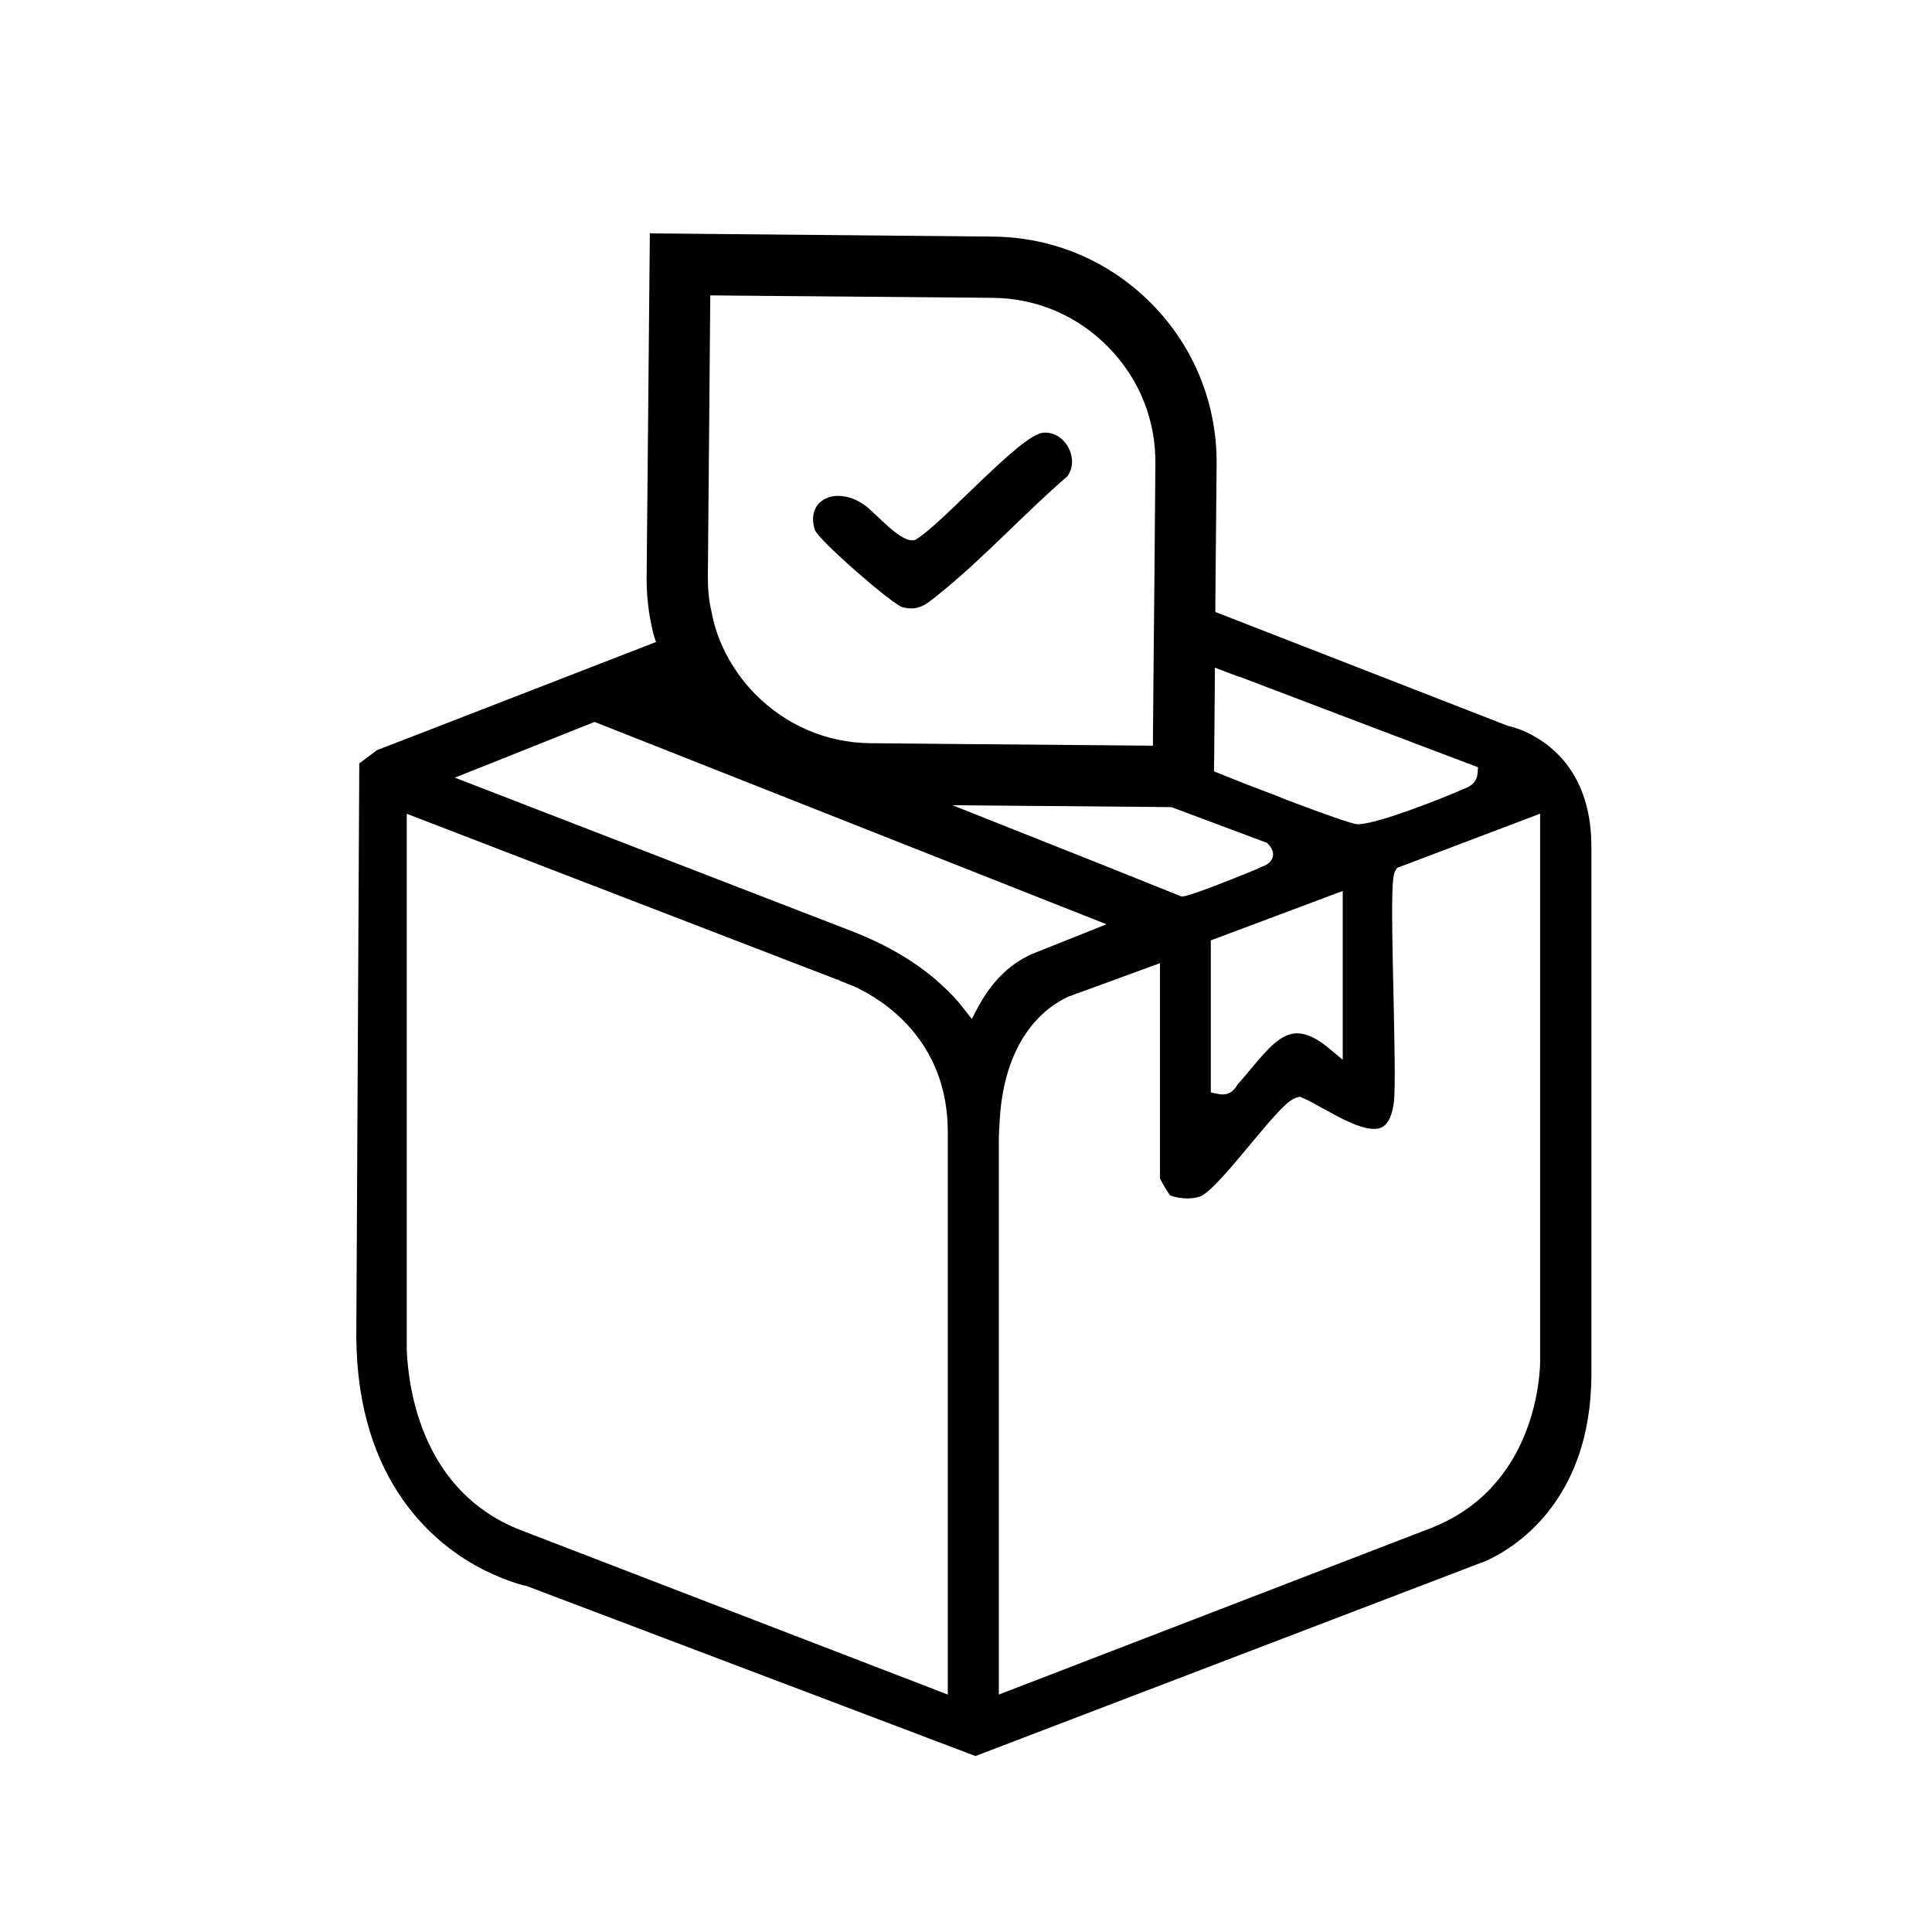 <svg id="Layer_1" data-name="Layer 1" viewBox="0 0 500 500" xmlns="http://www.w3.org/2000/svg">
  <defs>
    <style>
      .cls-1 {
        fill: #000;
      }
    </style>
  </defs>
  <path class="cls-1" d="M397.07,190.57l-.42-.26c-2.64-1.44-4.85-2.08-6.04-2.38h-.17l-75.91-29.55v-2.28s.33-35.97.33-35.97c.13-15.58-5.82-30.34-16.72-41.42-10.96-11.14-25.59-17.35-41.17-17.48l-88.79-.83-.83,88.85c-.06,5.07.57,10.08,1.77,14.88.17.69.46,1.34.66,2.02l-61.63,23.9-10.58,4.08-4.59,3.44-.77,148.51c.3,37.87,20.66,53.89,32.77,60.1,5.86,2.97,10.29,4.03,10.63,4.16h.38l116.46,44.12,130.75-49.98c.34-.13.85-.26,1.44-.56,6.38-2.84,27.21-14.79,27.21-48.33v-136.48c0-16.66-8.03-24.74-14.79-28.57ZM314.22,197.34l.19-22.29v-2.27s.74.28.74.28l5.32,2.04.08-.05,41.39,15.73,20.58,7.79-.13,1.61c-.21,2.68-2.42,3.57-3.66,4.03-.21.08-.42.13-.63.26-3.45,1.57-21.39,8.79-26.61,8.84l-.6-.05c-1.27-.17-7.35-2.25-18.02-6.29l-2.51-1.02-7.57-2.89-8.61-3.43.03-2.3ZM347.5,230.57v43.7l-3.48-2.9c-3.18-2.68-5.91-3.95-8.33-3.95-4.21,0-7.65,4.08-11.65,8.84-1.11,1.37-2.29,2.72-3.48,4.08-.21.22-.34.43-.47.64-.51.76-1.45,2.26-3.7,2.26-.43,0-.85-.05-1.37-.17l-1.66-.34v-39.36l34.13-12.79ZM327.92,218.12l.29.34c1.02,1.06,1.45,2.16,1.19,3.23-.34,1.61-1.82,2.21-2.76,2.6-.17.08-.39.17-.56.26-.89.47-18.02,7.44-19.97,7.44h-.39l-20.15-8.08-39.09-15.53,5.93.06,44.2.38h.31l6.27.07,24.71,9.24ZM183.82,76.45l73.02.63c11.33.06,22.04,4.62,29.96,12.73,7.98,8.11,12.34,18.81,12.21,30.21l-.25,29.95-.19,19.13-.19,22.1v1.78l-46.29-.39-26.72-.25c-11.33-.06-21.98-4.63-29.96-12.74-1.64-1.64-3.1-3.41-4.43-5.32-3.42-4.81-5.77-10.19-6.84-15.96-.7-2.92-.95-5.89-.95-8.93l.63-72.95ZM245.28,438.55l-110.72-42.63c-25.03-9.86-28.82-35.75-29.29-46.5v-138.82l111.32,42.89.39.05.34.26,3.32,1.31.5.21c7.27,3.37,24.15,13.77,24.15,37.66v145.58ZM251.49,263.69l-2.04-2.6c-1.57-2.08-3.48-4.13-5.82-6.25-6.03-5.57-13.86-10.24-23.2-13.86l-102.73-39.73,13.73-5.45,22.44-8.97,132.49,52.37-18.32,7.31c-6.21,2.42-11.26,7.23-15,14.28l-1.53,2.9ZM398.6,351.88c0,3.36-.81,33.07-28.57,43.7l-111.53,42.97v-144.26l.08-2.13h.04c.64-23.71,12.46-31.75,17.77-34.18l1.82-.68.64-.29h.17l21.17-7.74v55.65c.47,1.1,2.25,4.07,2.68,4.46,1.18.47,2.84.77,4.42.77,1.4,0,2.63-.22,3.52-.6,2.68-1.24,8.37-8.08,12.92-13.56,6.68-8.03,9.66-11.39,11.99-11.99l.72-.17.64.29c1.66.68,3.53,1.74,5.48,2.85,4.16,2.29,9.34,5.18,13,5.18,1.27,0,4.34,0,5.19-7.05.42-3.79.12-16.11-.13-28.1-.56-24.91-.47-30.26.6-31.84l.34-.55,37.02-14.03v141.29Z"></path>
  <path class="cls-1" d="M233.53,157.13c4.28,1.13,6.34-.86,9.39-3.31,11.4-9.13,22.18-20.95,33.33-30.57,3.28-4.59-.69-11.78-6.31-11.26-5.99.55-26.25,23.87-33.09,27.73-3.66,1.16-9.94-6.84-13.31-9.15-7.22-4.94-15.15-1.21-12.65,6.56.83,2.59,20.09,19.33,22.64,20Z"></path>
</svg>
